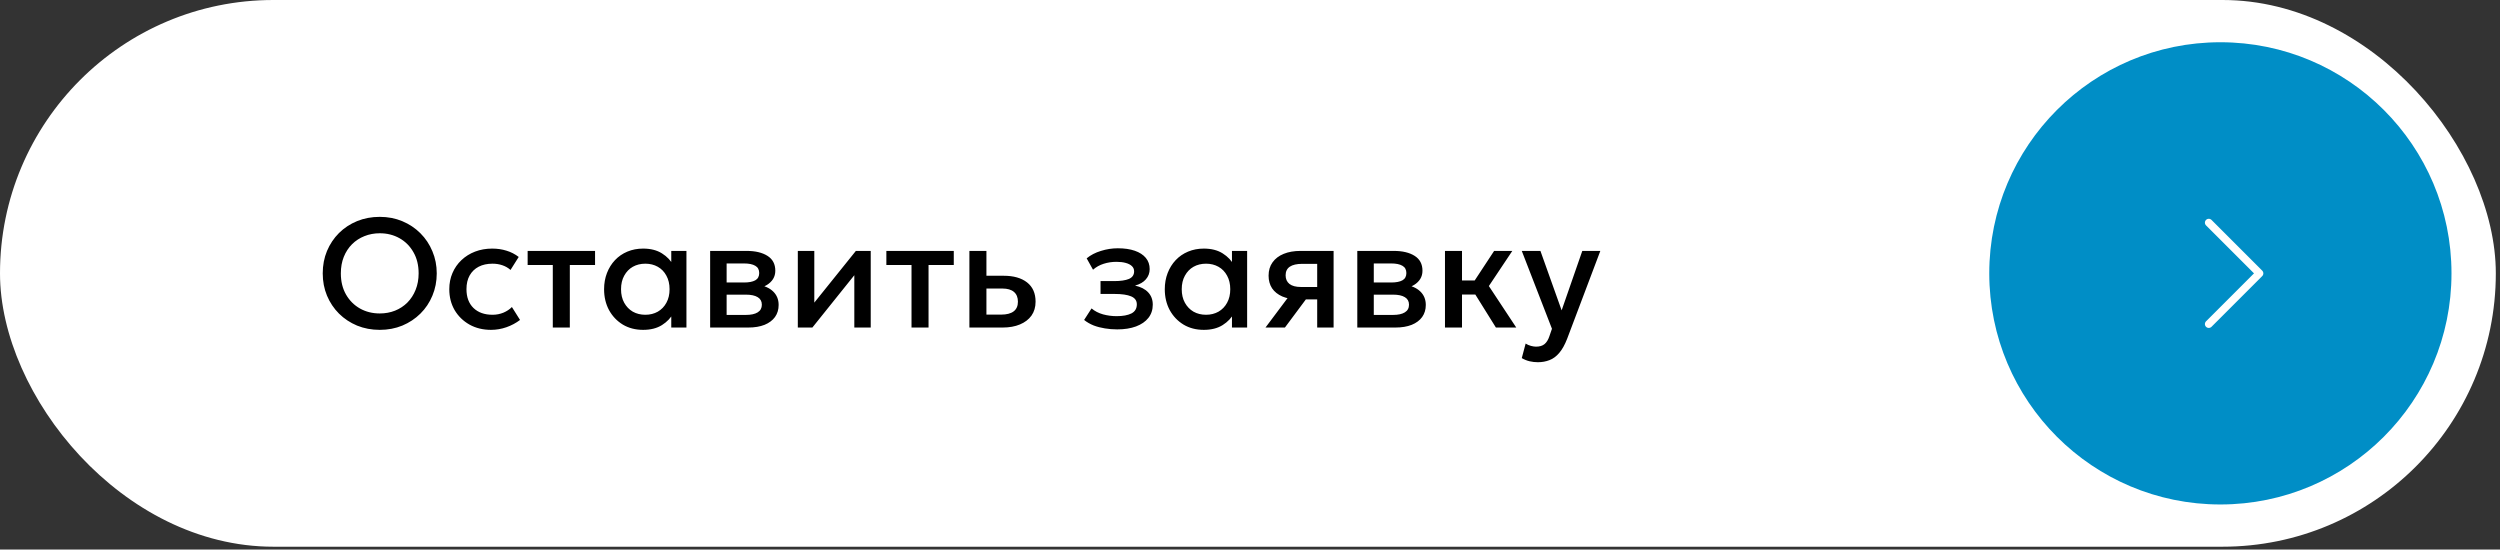 <?xml version="1.0" encoding="UTF-8"?> <svg xmlns="http://www.w3.org/2000/svg" width="323" height="71" viewBox="0 0 323 71" fill="none"><rect x="0" y="0" width="323" height="71" fill="#333333" stroke="none"/><rect width="322.46" height="70.635" rx="35.318" fill="white"></rect><path d="M49.067 42.618C48.014 42.618 47.037 42.434 46.137 42.068C45.244 41.694 44.464 41.178 43.797 40.518C43.137 39.858 42.62 39.084 42.247 38.198C41.88 37.311 41.697 36.351 41.697 35.318C41.697 34.278 41.88 33.314 42.247 32.428C42.62 31.541 43.137 30.768 43.797 30.108C44.464 29.448 45.244 28.934 46.137 28.568C47.037 28.201 48.014 28.018 49.067 28.018C50.114 28.018 51.084 28.204 51.977 28.578C52.87 28.951 53.65 29.471 54.317 30.138C54.984 30.804 55.5 31.581 55.867 32.468C56.24 33.348 56.427 34.298 56.427 35.318C56.427 36.351 56.24 37.311 55.867 38.198C55.5 39.084 54.984 39.858 54.317 40.518C53.65 41.178 52.87 41.694 51.977 42.068C51.084 42.434 50.114 42.618 49.067 42.618ZM49.067 40.498C49.774 40.498 50.43 40.378 51.037 40.138C51.65 39.891 52.184 39.541 52.637 39.088C53.09 38.628 53.444 38.081 53.697 37.448C53.957 36.808 54.087 36.098 54.087 35.318C54.087 34.271 53.864 33.361 53.417 32.588C52.977 31.808 52.377 31.204 51.617 30.778C50.857 30.351 50.007 30.138 49.067 30.138C48.36 30.138 47.7 30.261 47.087 30.508C46.48 30.748 45.947 31.094 45.487 31.548C45.034 32.001 44.677 32.548 44.417 33.188C44.164 33.821 44.037 34.531 44.037 35.318C44.037 36.364 44.26 37.278 44.707 38.058C45.154 38.831 45.754 39.431 46.507 39.858C47.267 40.284 48.12 40.498 49.067 40.498ZM63.438 42.618C62.398 42.618 61.471 42.391 60.658 41.938C59.845 41.478 59.205 40.854 58.738 40.068C58.278 39.274 58.048 38.374 58.048 37.368C58.048 36.608 58.185 35.911 58.458 35.278C58.731 34.638 59.118 34.081 59.618 33.608C60.118 33.134 60.705 32.768 61.378 32.508C62.058 32.248 62.795 32.118 63.588 32.118C64.255 32.118 64.871 32.208 65.438 32.388C66.011 32.561 66.538 32.831 67.018 33.198L65.958 34.878C65.651 34.604 65.298 34.401 64.898 34.268C64.505 34.134 64.085 34.068 63.638 34.068C62.945 34.068 62.348 34.198 61.848 34.458C61.348 34.718 60.958 35.094 60.678 35.588C60.405 36.074 60.268 36.664 60.268 37.358C60.268 38.391 60.568 39.201 61.168 39.788C61.775 40.374 62.598 40.668 63.638 40.668C64.132 40.668 64.598 40.578 65.038 40.398C65.478 40.211 65.845 39.968 66.138 39.668L67.188 41.338C66.662 41.738 66.075 42.051 65.428 42.278C64.781 42.504 64.118 42.618 63.438 42.618ZM71.421 42.318V34.238H68.171V32.418H76.881V34.238H73.621V42.318H71.421ZM83.088 42.618C82.102 42.618 81.228 42.391 80.468 41.938C79.715 41.478 79.121 40.854 78.688 40.068C78.261 39.274 78.048 38.374 78.048 37.368C78.048 36.614 78.171 35.918 78.418 35.278C78.665 34.638 79.011 34.081 79.458 33.608C79.905 33.134 80.438 32.768 81.058 32.508C81.678 32.248 82.355 32.118 83.088 32.118C84.061 32.118 84.875 32.324 85.528 32.738C86.188 33.151 86.692 33.684 87.038 34.338L86.728 34.808V32.418H88.688V42.318H86.728V39.928L87.038 40.398C86.692 41.051 86.188 41.584 85.528 41.998C84.875 42.411 84.061 42.618 83.088 42.618ZM83.378 40.668C83.978 40.668 84.515 40.534 84.988 40.268C85.462 39.994 85.832 39.611 86.098 39.118C86.371 38.624 86.508 38.041 86.508 37.368C86.508 36.694 86.371 36.111 86.098 35.618C85.832 35.118 85.462 34.734 84.988 34.468C84.515 34.201 83.978 34.068 83.378 34.068C82.772 34.068 82.231 34.201 81.758 34.468C81.291 34.734 80.921 35.118 80.648 35.618C80.375 36.111 80.238 36.694 80.238 37.368C80.238 38.041 80.375 38.624 80.648 39.118C80.921 39.611 81.291 39.994 81.758 40.268C82.231 40.534 82.772 40.668 83.378 40.668ZM91.75 42.318V32.418H96.47C97.59 32.418 98.486 32.631 99.16 33.058C99.833 33.484 100.17 34.124 100.17 34.978C100.17 35.378 100.073 35.734 99.88 36.048C99.686 36.354 99.42 36.611 99.08 36.818C98.74 37.024 98.343 37.174 97.89 37.268L97.85 36.778C98.723 36.898 99.4 37.188 99.88 37.648C100.36 38.108 100.6 38.691 100.6 39.398C100.6 39.998 100.443 40.518 100.13 40.958C99.816 41.391 99.366 41.728 98.78 41.968C98.193 42.201 97.49 42.318 96.67 42.318H91.75ZM93.88 40.688H96.37C97.03 40.688 97.536 40.578 97.89 40.358C98.25 40.138 98.43 39.808 98.43 39.368C98.43 38.934 98.253 38.611 97.9 38.398C97.546 38.178 97.036 38.068 96.37 38.068H93.59V36.498H96.14C96.76 36.498 97.24 36.404 97.58 36.218C97.92 36.024 98.09 35.711 98.09 35.278C98.09 34.844 97.92 34.531 97.58 34.338C97.24 34.138 96.76 34.038 96.14 34.038H93.88V40.688ZM103.078 42.318V32.418H105.208V39.098L110.578 32.418H112.498V42.318H110.378V35.558L104.958 42.318H103.078ZM117.768 42.318V34.238H114.518V32.418H123.228V34.238H119.968V42.318H117.768ZM125.246 42.318V32.418H127.446V40.648H129.336C130.056 40.648 130.599 40.508 130.966 40.228C131.332 39.948 131.516 39.531 131.516 38.978C131.516 38.431 131.346 38.011 131.006 37.718C130.666 37.424 130.166 37.278 129.506 37.278H127.146V35.628H129.676C130.956 35.628 131.962 35.914 132.696 36.488C133.429 37.061 133.796 37.891 133.796 38.978C133.796 39.678 133.619 40.278 133.266 40.778C132.912 41.271 132.416 41.651 131.776 41.918C131.142 42.184 130.399 42.318 129.546 42.318H125.246ZM144.348 42.558C143.794 42.558 143.261 42.514 142.748 42.428C142.234 42.348 141.751 42.221 141.298 42.048C140.844 41.868 140.434 41.631 140.068 41.338L141.028 39.848C141.448 40.201 141.944 40.458 142.518 40.618C143.091 40.771 143.674 40.848 144.268 40.848C145.074 40.848 145.711 40.731 146.178 40.498C146.644 40.258 146.878 39.864 146.878 39.318C146.878 38.838 146.631 38.494 146.138 38.288C145.651 38.081 144.941 37.978 144.008 37.978H142.188V36.318H143.948C144.774 36.318 145.411 36.224 145.858 36.038C146.304 35.844 146.528 35.518 146.528 35.058C146.528 34.784 146.431 34.558 146.238 34.378C146.051 34.198 145.784 34.061 145.438 33.968C145.098 33.874 144.698 33.828 144.238 33.828C143.671 33.828 143.124 33.911 142.598 34.078C142.071 34.244 141.611 34.501 141.218 34.848L140.398 33.378C140.904 32.958 141.518 32.638 142.238 32.418C142.958 32.191 143.684 32.078 144.418 32.078C145.271 32.078 146.004 32.184 146.618 32.398C147.231 32.611 147.704 32.918 148.038 33.318C148.371 33.718 148.538 34.201 148.538 34.768C148.538 35.274 148.374 35.714 148.048 36.088C147.728 36.461 147.261 36.731 146.648 36.898C147.394 37.064 147.961 37.358 148.348 37.778C148.741 38.198 148.938 38.724 148.938 39.358C148.938 40.024 148.748 40.598 148.368 41.078C147.994 41.551 147.461 41.918 146.768 42.178C146.081 42.431 145.274 42.558 144.348 42.558ZM155.53 42.618C154.543 42.618 153.67 42.391 152.91 41.938C152.156 41.478 151.563 40.854 151.13 40.068C150.703 39.274 150.49 38.374 150.49 37.368C150.49 36.614 150.613 35.918 150.86 35.278C151.106 34.638 151.453 34.081 151.9 33.608C152.346 33.134 152.88 32.768 153.5 32.508C154.12 32.248 154.796 32.118 155.53 32.118C156.503 32.118 157.316 32.324 157.97 32.738C158.63 33.151 159.133 33.684 159.48 34.338L159.17 34.808V32.418H161.13V42.318H159.17V39.928L159.48 40.398C159.133 41.051 158.63 41.584 157.97 41.998C157.316 42.411 156.503 42.618 155.53 42.618ZM155.82 40.668C156.42 40.668 156.956 40.534 157.43 40.268C157.903 39.994 158.273 39.611 158.54 39.118C158.813 38.624 158.95 38.041 158.95 37.368C158.95 36.694 158.813 36.111 158.54 35.618C158.273 35.118 157.903 34.734 157.43 34.468C156.956 34.201 156.42 34.068 155.82 34.068C155.213 34.068 154.673 34.201 154.2 34.468C153.733 34.734 153.363 35.118 153.09 35.618C152.816 36.111 152.68 36.694 152.68 37.368C152.68 38.041 152.816 38.624 153.09 39.118C153.363 39.611 153.733 39.994 154.2 40.268C154.673 40.534 155.213 40.668 155.82 40.668ZM163.501 42.318L167.301 37.248L167.781 38.668C166.961 38.674 166.261 38.554 165.681 38.308C165.101 38.054 164.658 37.701 164.351 37.248C164.051 36.788 163.901 36.244 163.901 35.618C163.901 34.944 164.071 34.371 164.411 33.898C164.751 33.418 165.231 33.051 165.851 32.798C166.471 32.544 167.198 32.418 168.031 32.418H172.301V42.318H170.181V34.088H168.251C167.544 34.088 167.008 34.211 166.641 34.458C166.281 34.704 166.101 35.074 166.101 35.568C166.101 36.048 166.268 36.421 166.601 36.688C166.941 36.948 167.431 37.078 168.071 37.078H170.461V38.678H168.721L166.011 42.318H163.501ZM175.363 42.318V32.418H180.083C181.203 32.418 182.1 32.631 182.773 33.058C183.446 33.484 183.783 34.124 183.783 34.978C183.783 35.378 183.686 35.734 183.493 36.048C183.3 36.354 183.033 36.611 182.693 36.818C182.353 37.024 181.956 37.174 181.503 37.268L181.463 36.778C182.336 36.898 183.013 37.188 183.493 37.648C183.973 38.108 184.213 38.691 184.213 39.398C184.213 39.998 184.056 40.518 183.743 40.958C183.43 41.391 182.98 41.728 182.393 41.968C181.806 42.201 181.103 42.318 180.283 42.318H175.363ZM177.493 40.688H179.983C180.643 40.688 181.15 40.578 181.503 40.358C181.863 40.138 182.043 39.808 182.043 39.368C182.043 38.934 181.866 38.611 181.513 38.398C181.16 38.178 180.65 38.068 179.983 38.068H177.203V36.498H179.753C180.373 36.498 180.853 36.404 181.193 36.218C181.533 36.024 181.703 35.711 181.703 35.278C181.703 34.844 181.533 34.531 181.193 34.338C180.853 34.138 180.373 34.038 179.753 34.038H177.493V40.688ZM193.271 42.318L189.991 37.058L193.041 32.418H195.391L192.361 36.958L195.901 42.318H193.271ZM186.691 42.318V32.418H188.891V36.238H191.871V38.058H188.891V42.318H186.691ZM198.693 46.798C198.333 46.798 197.98 46.758 197.633 46.678C197.287 46.598 196.947 46.461 196.613 46.268L197.113 44.388C197.32 44.521 197.547 44.621 197.793 44.688C198.04 44.754 198.26 44.788 198.453 44.788C198.92 44.788 199.287 44.678 199.553 44.458C199.82 44.238 200.03 43.898 200.183 43.438L200.513 42.478L196.613 32.418H199.023L201.763 40.098L204.433 32.418H206.763L202.483 43.748C202.177 44.541 201.833 45.158 201.453 45.598C201.073 46.044 200.653 46.354 200.193 46.528C199.733 46.708 199.233 46.798 198.693 46.798Z" fill="black"></path><circle cx="286.873" cy="35.318" r="29.86" fill="#008EC6"></circle><path d="M285.373 41.869L291.924 35.318L285.373 28.767" stroke="white" stroke-linecap="round" stroke-linejoin="round"></path></svg> 